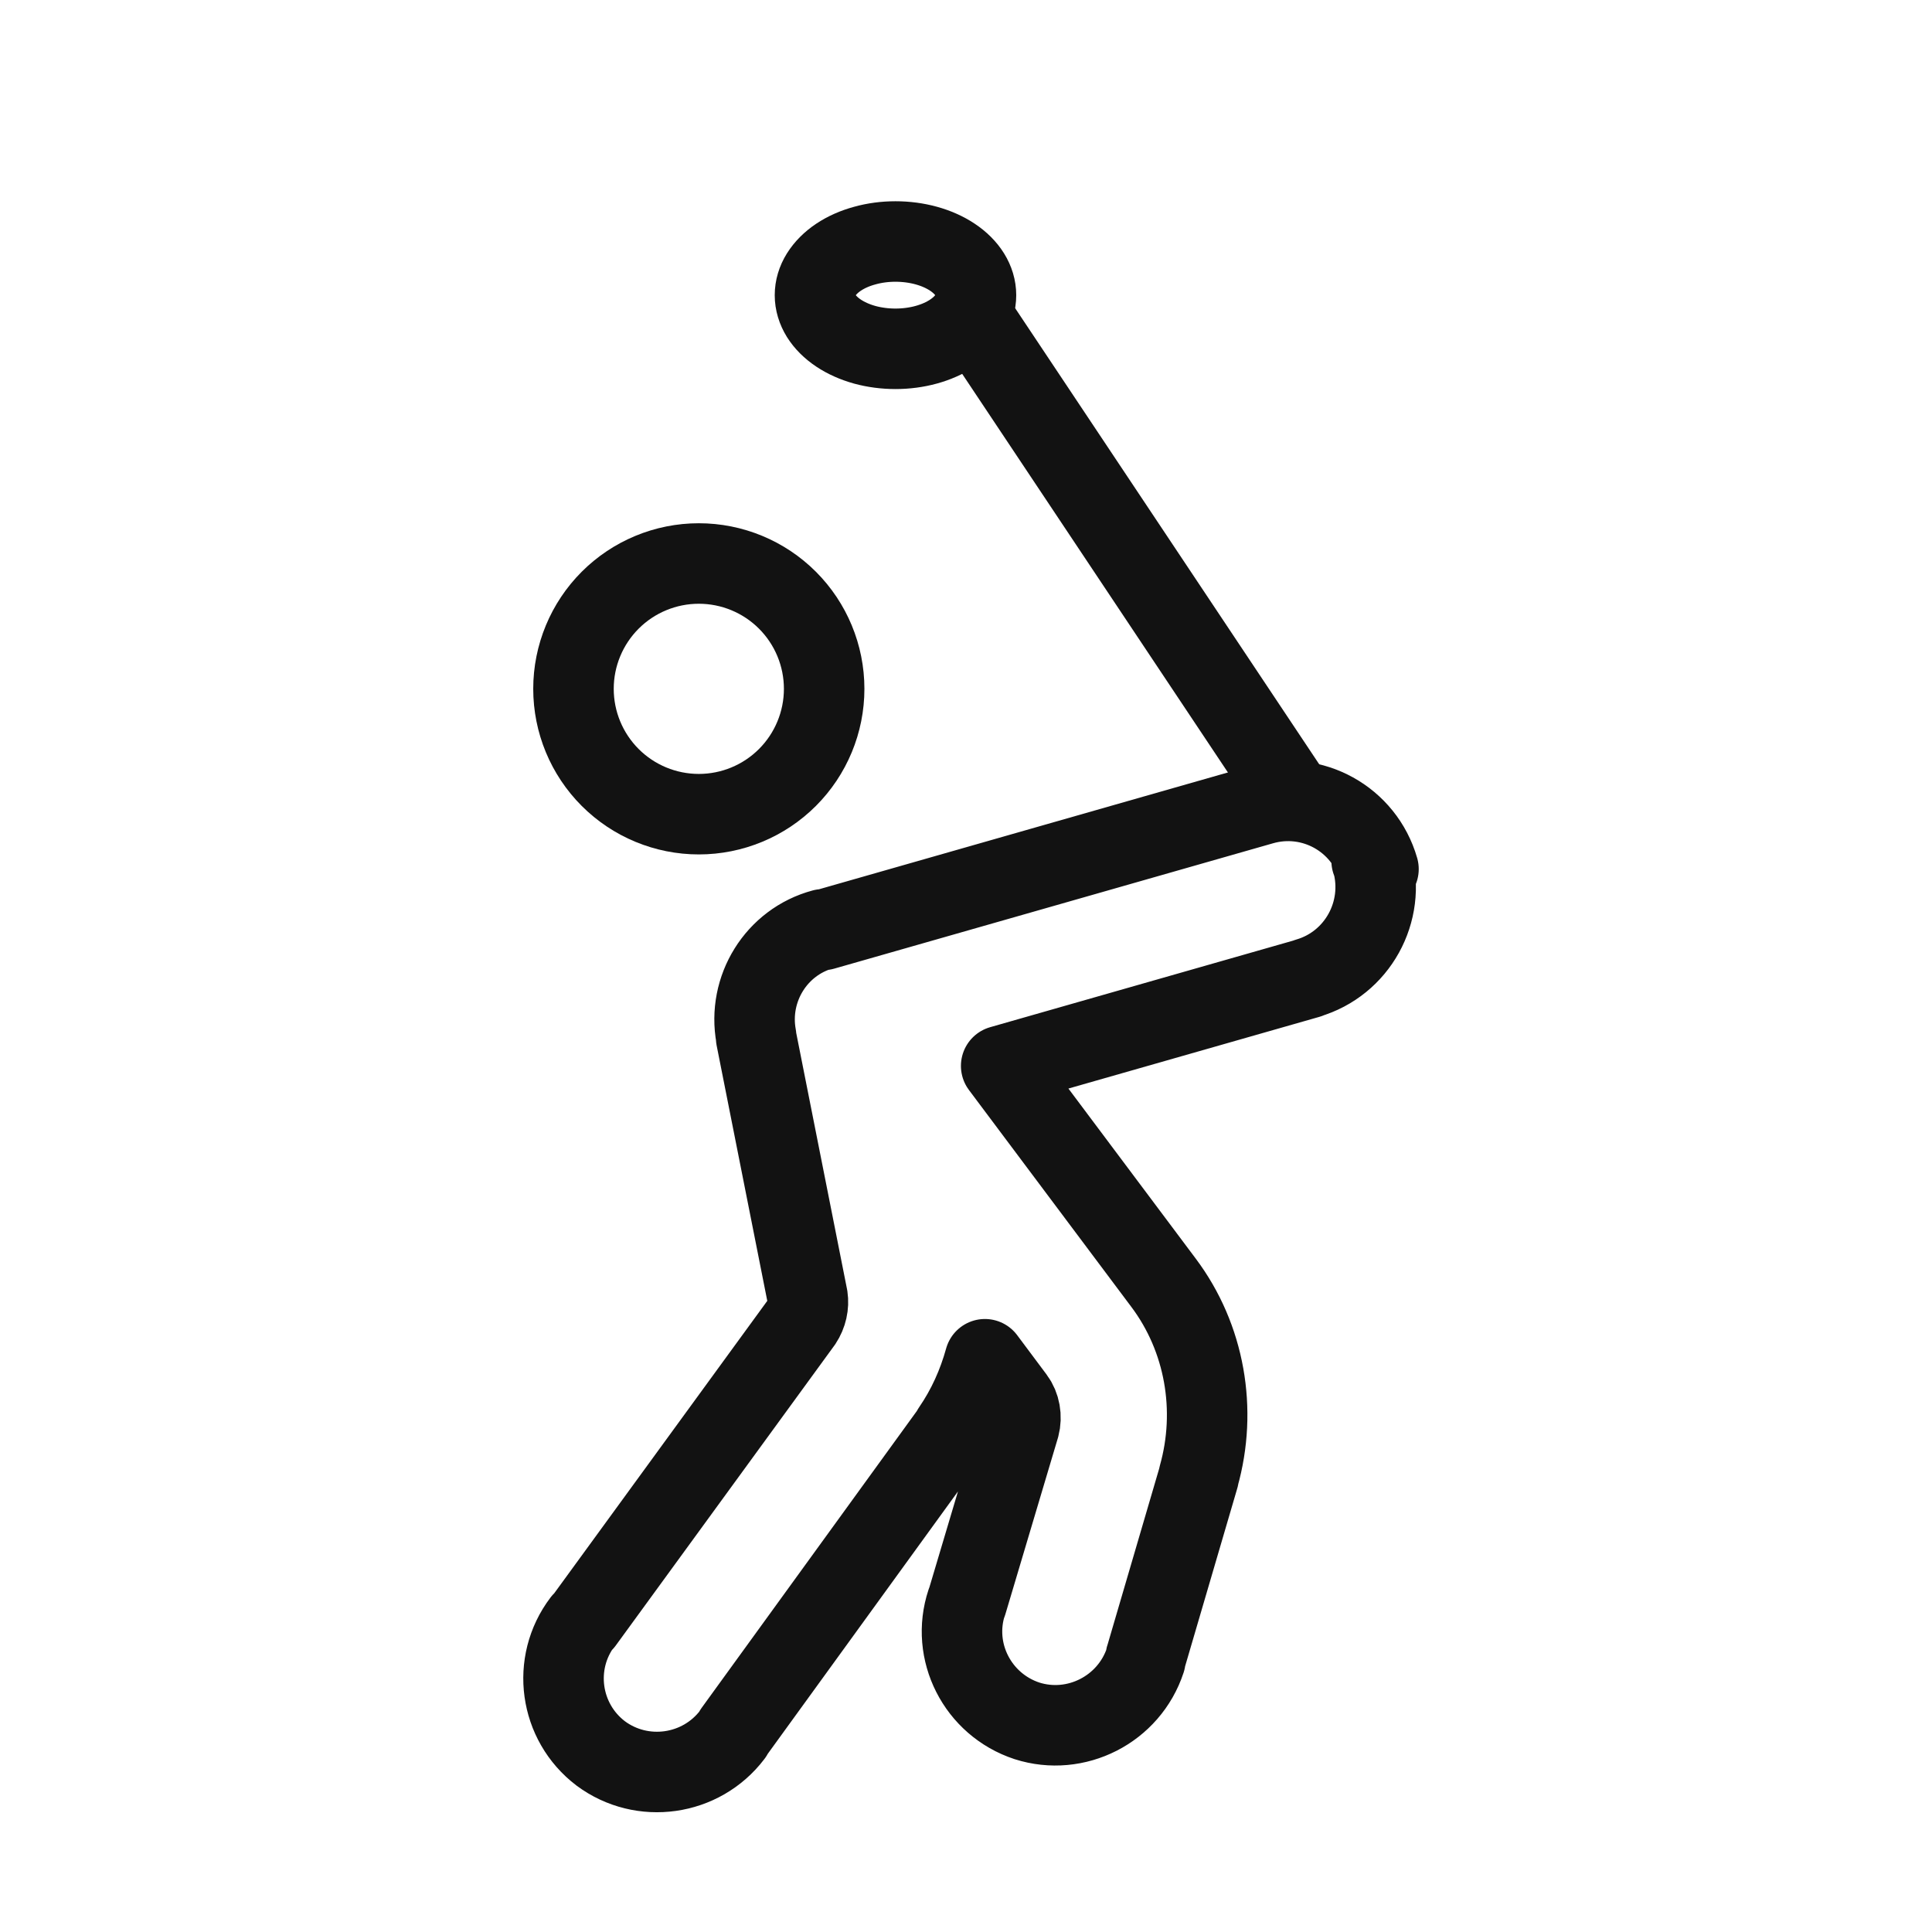 <svg width="24" height="24" viewBox="0 0 24 24" fill="none" xmlns="http://www.w3.org/2000/svg">
<path d="M17.124 10.796C16.945 10.174 16.299 9.816 15.676 9.995L10.226 11.552V11.544C9.643 11.7 9.284 12.284 9.393 12.875C9.393 12.883 9.393 12.883 9.393 12.891L10.032 16.114C10.047 16.215 10.024 16.324 9.962 16.418L7.245 20.147H7.237C6.848 20.66 6.949 21.392 7.463 21.782C7.976 22.163 8.708 22.062 9.098 21.548C9.105 21.532 9.113 21.525 9.121 21.509L11.83 17.772V17.764C12.017 17.492 12.149 17.196 12.235 16.885L12.601 17.375C12.671 17.468 12.694 17.601 12.663 17.718L12.009 19.913V19.905C11.807 20.513 12.142 21.174 12.757 21.377C13.364 21.571 14.026 21.237 14.228 20.622C14.228 20.598 14.236 20.575 14.244 20.552L14.89 18.348V18.34C15.123 17.515 14.968 16.62 14.454 15.935L12.437 13.241L16.252 12.151H16.244C16.86 11.972 17.218 11.326 17.046 10.703C17.039 10.695 17.039 10.695 17.039 10.695L17.124 10.796Z" stroke="#121212" stroke-linecap="round" stroke-linejoin="round"/>
<path d="M16.124 10L12.124 4" stroke="#121212" stroke-linejoin="round"/>
<path d="M8.681 7C8.268 7 7.872 7.164 7.58 7.456C7.288 7.748 7.124 8.144 7.124 8.557C7.124 8.97 7.288 9.366 7.58 9.658C7.872 9.95 8.268 10.114 8.681 10.114C9.094 10.114 9.49 9.95 9.782 9.658C10.074 9.366 10.238 8.97 10.238 8.557C10.238 8.144 10.074 7.748 9.782 7.456C9.49 7.164 9.094 7 8.681 7V7Z" stroke="#121212" stroke-linecap="round" stroke-linejoin="round"/>
<path d="M11.124 3C10.993 3 10.863 3.017 10.742 3.051C10.62 3.084 10.51 3.133 10.417 3.195C10.324 3.257 10.251 3.331 10.2 3.412C10.15 3.492 10.124 3.579 10.124 3.667C10.124 3.754 10.15 3.841 10.2 3.922C10.251 4.003 10.324 4.076 10.417 4.138C10.51 4.2 10.62 4.249 10.742 4.283C10.863 4.316 10.993 4.333 11.124 4.333C11.389 4.333 11.644 4.263 11.831 4.138C12.019 4.013 12.124 3.843 12.124 3.667C12.124 3.49 12.019 3.32 11.831 3.195C11.644 3.07 11.389 3 11.124 3V3Z" stroke="#121212" stroke-linecap="round" stroke-linejoin="round"/>
</svg>
